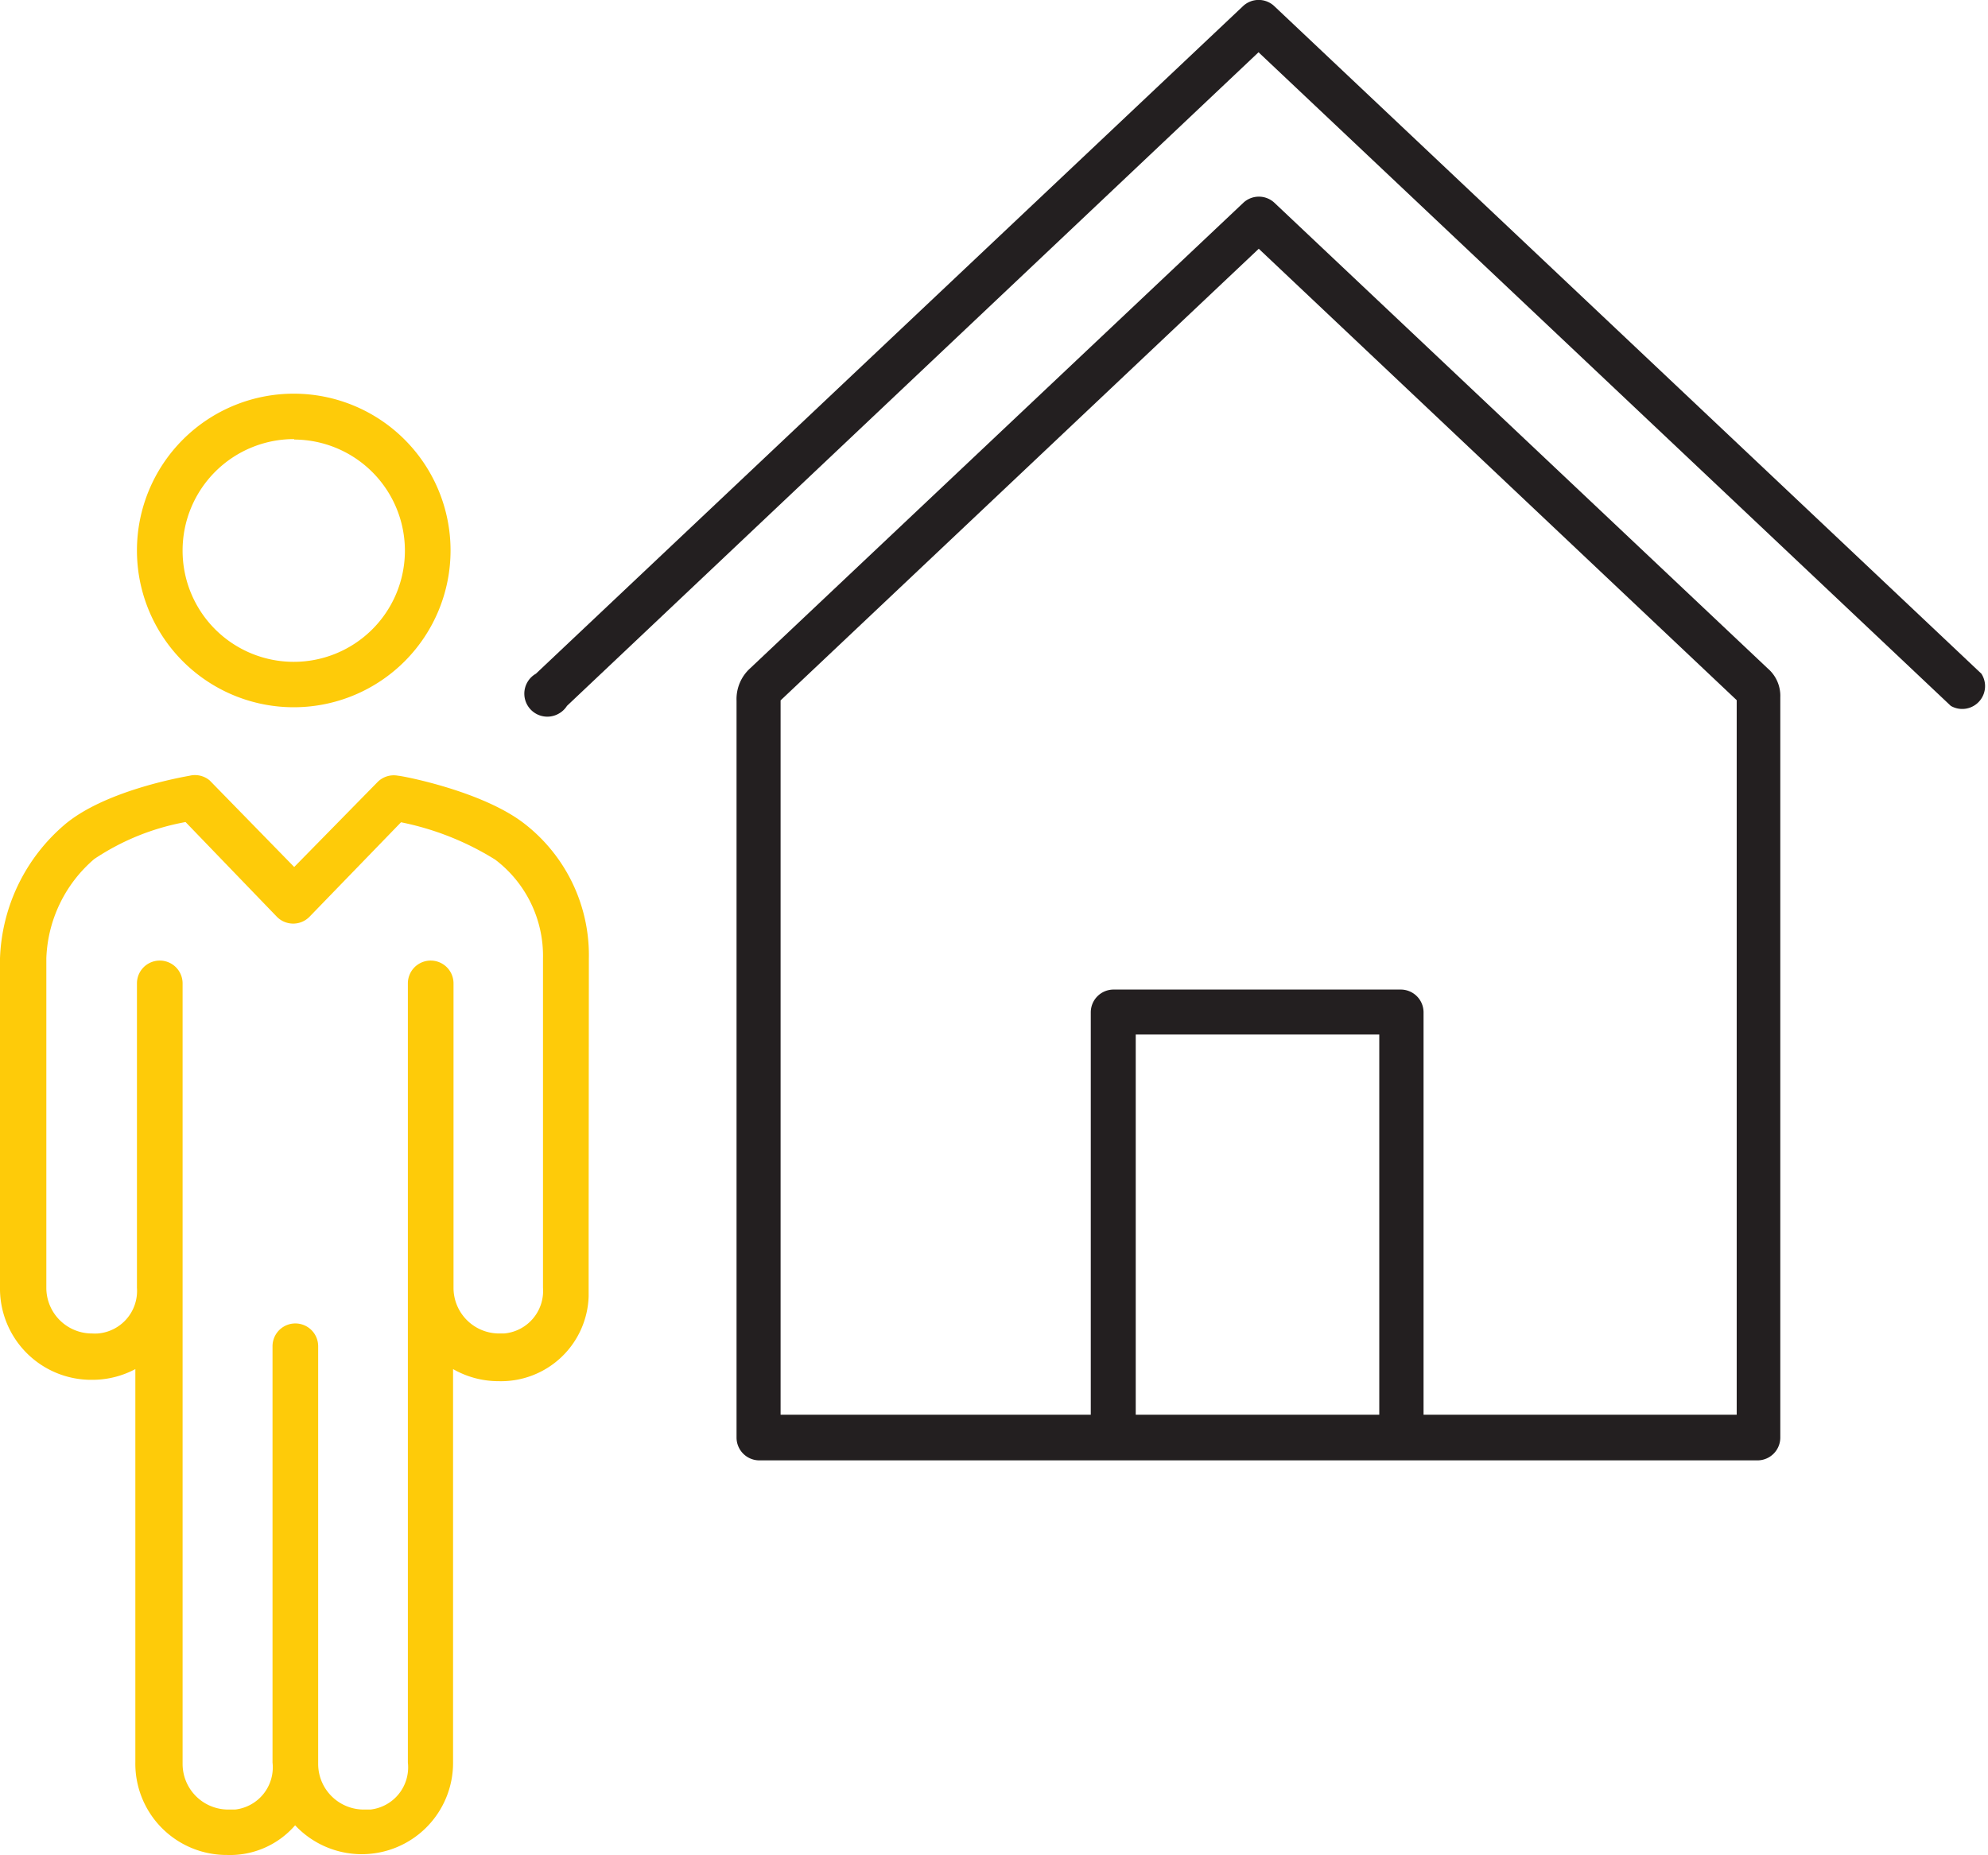 <svg id="Layer_1" data-name="Layer 1" xmlns="http://www.w3.org/2000/svg" viewBox="0 0 87.1 81.29"><defs><style>.cls-1{fill:#fecb09;}.cls-2{fill:#231f20;}</style></defs><path class="cls-1" d="M25.8,42A7.29,7.29,0,0,0,23,36.12C21.16,34.67,17.59,34,17.44,34a1,1,0,0,0-.91.29L12.89,38l-3.7-3.79A1,1,0,0,0,8.31,34c-.38.07-3.78.67-5.52,2.18A8.07,8.07,0,0,0,0,42V53.9H0v2.5a4,4,0,0,0,3.93,4.07H4A4,4,0,0,0,5.93,60V74.72h0v2.5a4,4,0,0,0,3.93,4.07h.07a3.77,3.77,0,0,0,3-1.3,4,4,0,0,0,6.92-2.77V74.74h0V60a4,4,0,0,0,2,.53,3.84,3.84,0,0,0,3.94-3.72c0-.12,0-.23,0-.35V53.93h0ZM21.87,58.44a2,2,0,0,1-2-2V43.1a1,1,0,0,0-2,0V77.24a1.86,1.86,0,0,1-1.64,2.06h-.29a2,2,0,0,1-2-2V59a1,1,0,0,0-2,0V77.24A1.86,1.86,0,0,1,10.3,79.3H10a2,2,0,0,1-2-2V43.1a1,1,0,0,0-2,0V56.44a1.87,1.87,0,0,1-1.71,2,2.26,2.26,0,0,1-.26,0,2,2,0,0,1-2-2V42a6,6,0,0,1,2.1-4.35,10.59,10.59,0,0,1,4-1.62l4,4.15a1,1,0,0,0,.72.3h0a1,1,0,0,0,.72-.31l4-4.13a12.41,12.41,0,0,1,4.13,1.64A5.29,5.29,0,0,1,23.79,42V56.44a1.87,1.87,0,0,1-1.71,2Z" transform="translate(0 -0.01)"/><path class="cls-1" d="M12.89,31A6.87,6.87,0,1,0,6,24.1H6A6.87,6.87,0,0,0,12.89,31Zm0-11.73A4.87,4.87,0,1,1,8,24.13v0A4.88,4.88,0,0,1,12.89,19.25Z" transform="translate(0 -0.01)"/><path class="cls-2" d="M77.45,29.3,55.82,8.88a1,1,0,0,0-1.33,0L32.87,29.29a1.82,1.82,0,0,0-.6,1.42V63a1,1,0,0,0,1,1H77a1,1,0,0,0,1-1V30.56A1.58,1.58,0,0,0,77.45,29.3ZM49.76,62V45.34H60.43V62Zm12.61,0V44.37a1,1,0,0,0-1-1H48.79a1,1,0,0,0-1,1V62H34.2V30.7L55.15,10.91,76.09,30.69V62Z" transform="translate(0 -0.01)"/><path class="cls-2" d="M86.81,29.53,55.81.26a1,1,0,0,0-1.33,0l-31,29.27a1,1,0,0,0,1,1.75,1,1,0,0,0,.36-.34L55.14,2.3,85.47,30.94a1,1,0,0,0,1.34-1.41Z" transform="translate(0 -0.01)"/></svg>